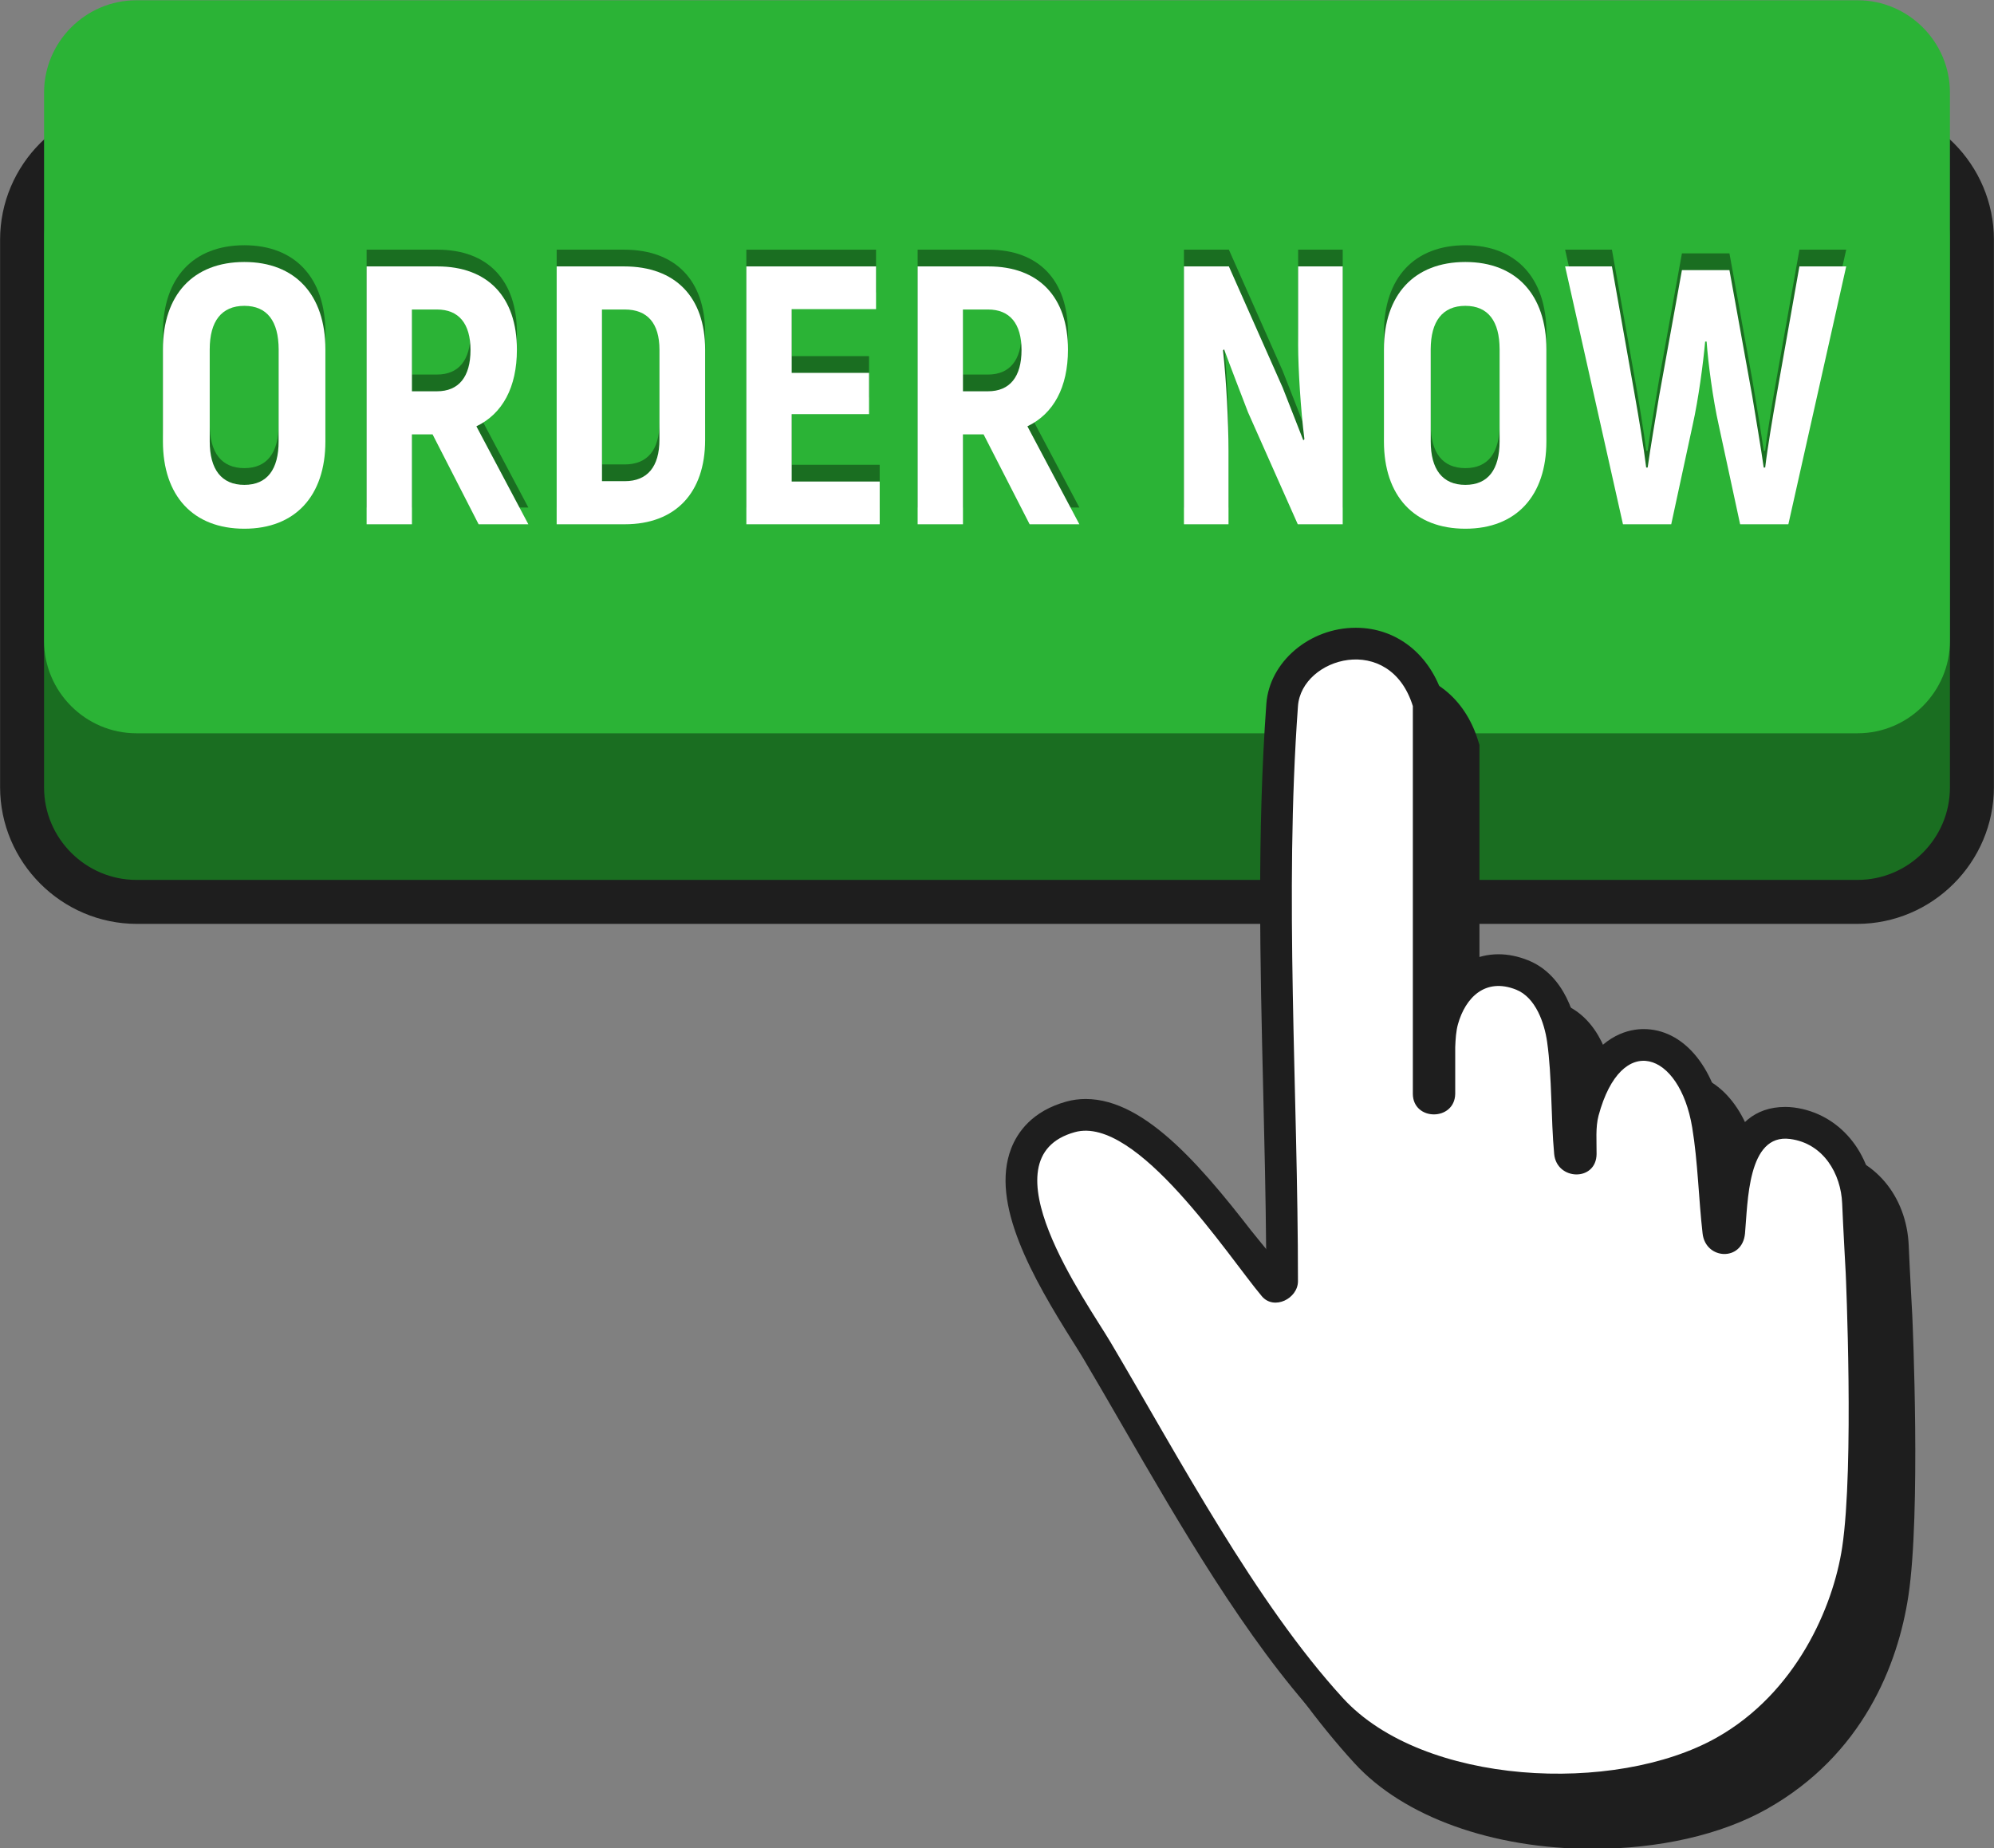 <?xml version="1.0" encoding="UTF-8"?><svg xmlns="http://www.w3.org/2000/svg" xmlns:xlink="http://www.w3.org/1999/xlink" height="220.8" preserveAspectRatio="xMidYMid meet" version="1.0" viewBox="80.9 144.8 238.2 220.8" width="238.2" zoomAndPan="magnify"><rect x="80.9" y="144.8" width="238.2" height="220.8" fill="#808080" stroke="none"/><g><g id="change1_1"><path d="M 302.742 255.168 L 97.258 255.168 C 88.266 255.168 80.91 247.812 80.91 238.82 L 80.91 173.438 C 80.91 164.449 88.266 157.094 97.258 157.094 L 302.742 157.094 C 311.734 157.094 319.09 164.449 319.09 173.438 L 319.09 238.82 C 319.09 247.812 311.734 255.168 302.742 255.168" fill="#1e1e1e"/></g><g id="change2_1"><path d="M 302.805 249.914 L 97.199 249.914 C 91.129 249.914 86.164 244.945 86.164 238.879 L 86.164 173.379 C 86.164 167.312 91.129 162.348 97.199 162.348 L 302.805 162.348 C 308.871 162.348 313.836 167.312 313.836 173.379 L 313.836 238.879 C 313.836 244.945 308.871 249.914 302.805 249.914" fill="#1a6e21"/></g><g id="change3_1"><path d="M 302.805 232.398 L 97.199 232.398 C 91.129 232.398 86.164 227.434 86.164 221.367 L 86.164 155.867 C 86.164 149.797 91.129 144.832 97.199 144.832 L 302.805 144.832 C 308.871 144.832 313.836 149.797 313.836 155.867 L 313.836 221.367 C 313.836 227.434 308.871 232.398 302.805 232.398" fill="#2bb336"/></g><g id="change1_2"><path d="M 309.336 301.906 C 309.336 301.906 309.023 296.242 308.914 293.609 C 308.672 287.664 304.762 283.023 299.398 282.316 C 299.043 282.27 298.684 282.246 298.336 282.246 C 294.57 282.246 292.527 284.52 291.387 287.336 C 291.27 286.246 291.129 285.156 290.953 284.078 C 289.832 277.316 286.086 272.945 281.402 272.945 C 279.844 272.945 276.48 273.523 274.027 278.023 C 273.945 276.641 273.824 275.262 273.633 273.93 C 273.324 271.766 272.117 266.527 267.598 264.723 C 266.41 264.246 265.227 264.008 264.074 264.008 C 261.516 264.008 259.254 265.176 257.633 267.219 L 257.633 233.789 L 257.461 233.242 C 255.891 228.16 251.891 225.004 247.027 225.004 C 241.504 225.004 236.711 229.078 236.344 234.09 C 235.23 249.391 235.605 265.121 235.969 280.34 C 236.117 286.598 236.273 293.031 236.32 299.363 C 236.266 299.297 236.215 299.227 236.16 299.152 C 229.02 289.742 222.012 281.297 214.754 281.297 C 213.969 281.297 213.195 281.398 212.453 281.605 C 208.355 282.742 206.605 285.281 205.859 287.215 C 203.34 293.734 208.383 302.602 213.305 310.402 C 213.777 311.156 214.188 311.801 214.488 312.312 C 215.961 314.797 217.465 317.402 219.008 320.07 C 225.98 332.137 233.883 345.809 242.707 355.438 C 248.574 361.844 259.199 365.664 271.133 365.668 C 271.133 365.668 271.137 365.668 271.137 365.668 C 279.07 365.668 286.484 363.996 291.977 360.898 C 303.391 354.465 307.633 343.695 308.879 335.406 C 310.367 325.504 309.383 302.902 309.336 301.906" fill="#1e1e1e"/></g><g id="change1_3"><path d="M 266.965 360.457 C 255.031 360.457 244.406 356.633 238.539 350.23 C 229.715 340.598 221.812 326.922 214.84 314.859 C 213.297 312.191 211.793 309.586 210.32 307.102 C 210.02 306.594 209.609 305.945 209.137 305.191 C 204.215 297.391 199.172 288.523 201.691 282.008 C 202.438 280.074 204.188 277.531 208.285 276.395 C 209.023 276.191 209.801 276.086 210.586 276.086 C 217.844 276.086 224.852 284.531 231.992 293.945 C 232.047 294.016 232.098 294.086 232.152 294.156 C 232.105 287.824 231.949 281.387 231.801 275.129 C 231.438 259.914 231.062 244.18 232.176 228.879 C 232.543 223.867 237.336 219.793 242.859 219.793 C 247.723 219.793 251.723 222.949 253.293 228.031 L 253.465 228.578 L 253.465 262.008 C 255.086 259.965 257.348 258.797 259.906 258.797 C 261.059 258.797 262.242 259.035 263.43 259.512 C 267.949 261.32 269.156 266.555 269.465 268.719 C 269.656 270.055 269.777 271.43 269.859 272.812 C 272.312 268.312 275.676 267.734 277.234 267.734 C 281.918 267.734 285.664 272.105 286.781 278.867 C 286.961 279.945 287.102 281.035 287.219 282.125 C 288.355 279.309 290.402 277.035 294.168 277.035 C 294.516 277.035 294.875 277.059 295.23 277.105 C 300.594 277.812 304.504 282.457 304.746 288.398 C 304.855 291.031 305.168 296.695 305.168 296.695 C 305.215 297.691 306.199 320.293 304.711 330.195 C 303.465 338.484 299.223 349.254 287.809 355.688 C 282.316 358.785 274.902 360.457 266.969 360.457 C 266.969 360.457 266.965 360.457 266.965 360.457" fill="#1e1e1e"/></g><g id="change4_1"><path d="M 301.387 296.902 C 301.387 296.902 301.07 291.207 300.961 288.555 C 300.816 285.035 298.746 281.391 294.738 280.863 C 289.629 280.191 289.699 288.469 289.355 292.156 C 289.039 295.531 284.648 295.309 284.289 292.156 C 283.812 288.004 283.727 283.594 283.047 279.488 C 281.547 270.414 274.578 267.988 271.863 278.066 C 271.48 279.488 271.641 281.18 271.625 282.656 C 271.594 285.977 266.859 285.848 266.559 282.656 C 266.16 278.395 266.316 273.477 265.715 269.254 C 265.398 267.039 264.363 263.965 262.02 263.027 C 258.324 261.551 255.953 263.984 255.066 267.152 C 254.832 267.988 254.777 268.934 254.738 269.918 L 254.738 275.48 C 254.672 278.742 249.703 278.742 249.676 275.48 L 249.676 229.152 C 246.93 220.289 236.379 223.312 235.953 229.152 C 234.305 251.805 235.953 275.133 235.953 297.855 C 235.953 299.922 233.09 301.375 231.633 299.645 C 227.648 294.918 216.695 277.996 209.297 280.047 C 198.27 283.102 210.672 300.258 213.582 305.172 C 221.699 318.891 230.891 336.27 241.336 347.668 C 250.895 358.105 273.828 359.215 285.961 352.383 C 295.441 347.039 299.887 336.812 300.965 329.633 C 302.414 319.98 301.387 296.902 301.387 296.902" fill="#fff"/></g><g id="change2_2"><path d="M 114.184 195.527 L 114.184 184.527 C 114.184 181.184 112.816 179.336 110.09 179.336 C 107.359 179.336 105.953 181.184 105.953 184.527 L 105.953 195.527 C 105.953 198.875 107.359 200.723 110.09 200.723 C 112.816 200.723 114.184 198.875 114.184 195.527 Z M 100.363 195.527 L 100.363 184.527 C 100.363 178.016 103.973 174.098 110.09 174.098 C 116.164 174.098 119.77 178.016 119.77 184.527 L 119.77 195.527 C 119.77 202.043 116.164 205.961 110.09 205.961 C 103.973 205.961 100.363 202.043 100.363 195.527" fill="#1a6e21"/></g><g id="change2_3"><path d="M 130.109 189.543 L 133.102 189.543 C 135.695 189.543 137.105 187.828 137.105 184.617 C 137.105 181.445 135.695 179.773 133.102 179.773 L 130.109 179.773 Z M 132.574 194.691 L 130.109 194.691 L 130.109 205.43 L 124.695 205.43 L 124.695 174.625 L 133.145 174.625 C 139.176 174.625 142.648 178.277 142.648 184.57 C 142.648 189.062 140.934 192.23 137.809 193.727 L 144.016 205.43 L 138.074 205.43 L 132.574 194.691" fill="#1a6e21"/></g><g id="change2_4"><path d="M 155.539 200.281 C 158.227 200.281 159.676 198.566 159.676 195.309 L 159.676 184.57 C 159.676 181.402 158.227 179.773 155.539 179.773 L 152.812 179.773 L 152.812 200.281 Z M 147.398 174.625 L 155.453 174.625 C 161.57 174.625 165.133 178.277 165.133 184.57 L 165.133 195.352 C 165.133 201.691 161.57 205.43 155.539 205.43 L 147.398 205.43 L 147.398 174.625" fill="#1a6e21"/></g><g id="change2_5"><path d="M 185.988 200.324 L 185.988 205.43 L 170.059 205.43 L 170.059 174.625 L 185.551 174.625 L 185.551 179.73 L 175.473 179.73 L 175.473 187.344 L 184.715 187.344 L 184.715 192.273 L 175.473 192.273 L 175.473 200.324 L 185.988 200.324" fill="#1a6e21"/></g><g id="change2_6"><path d="M 195.934 189.543 L 198.926 189.543 C 201.52 189.543 202.93 187.828 202.93 184.617 C 202.93 181.445 201.52 179.773 198.926 179.773 L 195.934 179.773 Z M 198.398 194.691 L 195.934 194.691 L 195.934 205.43 L 190.52 205.43 L 190.52 174.625 L 198.969 174.625 C 204.996 174.625 208.477 178.277 208.477 184.57 C 208.477 189.062 206.758 192.23 203.633 193.727 L 209.84 205.43 L 203.898 205.43 L 198.398 194.691" fill="#1a6e21"/></g><g id="change2_7"><path d="M 241.297 174.625 L 241.297 205.43 L 235.93 205.43 L 229.988 192.055 C 229.062 189.633 227.965 186.816 227.129 184.527 L 226.996 184.66 C 227.391 188.137 227.656 193.371 227.656 196.586 L 227.656 205.43 L 222.332 205.43 L 222.332 174.625 L 227.699 174.625 L 234.125 189.105 C 234.918 191.086 235.84 193.504 236.59 195.398 L 236.723 195.266 C 236.281 191.789 235.973 186.816 235.973 184 L 235.973 174.625 L 241.297 174.625" fill="#1a6e21"/></g><g id="change2_8"><path d="M 260.039 195.527 L 260.039 184.527 C 260.039 181.184 258.676 179.336 255.949 179.336 C 253.219 179.336 251.812 181.184 251.812 184.527 L 251.812 195.527 C 251.812 198.875 253.219 200.723 255.949 200.723 C 258.676 200.723 260.039 198.875 260.039 195.527 Z M 246.223 195.527 L 246.223 184.527 C 246.223 178.016 249.832 174.098 255.949 174.098 C 262.02 174.098 265.629 178.016 265.629 184.527 L 265.629 195.527 C 265.629 202.043 262.02 205.961 255.949 205.961 C 249.832 205.961 246.223 202.043 246.223 195.527" fill="#1a6e21"/></g><g id="change2_9"><path d="M 301.445 174.625 L 294.535 205.43 L 288.773 205.43 L 286.219 193.594 C 285.516 190.469 284.945 186.113 284.77 183.605 L 284.594 183.605 C 284.371 186.113 283.801 190.469 283.098 193.594 L 280.543 205.43 L 274.777 205.43 L 267.867 174.625 L 273.457 174.625 L 276.23 190.25 C 276.629 192.492 277.285 196.41 277.551 198.652 L 277.727 198.652 C 278.035 196.41 278.695 192.582 279.09 190.16 L 281.82 175.066 L 287.496 175.066 L 290.227 190.16 C 290.621 192.582 291.281 196.41 291.59 198.652 L 291.766 198.652 C 292.027 196.41 292.688 192.492 293.086 190.25 L 295.855 174.625 L 301.445 174.625" fill="#1a6e21"/></g><g id="change4_2"><path d="M 114.184 197.527 L 114.184 186.527 C 114.184 183.184 112.816 181.336 110.09 181.336 C 107.359 181.336 105.953 183.184 105.953 186.527 L 105.953 197.527 C 105.953 200.875 107.359 202.723 110.09 202.723 C 112.816 202.723 114.184 200.875 114.184 197.527 Z M 100.363 197.527 L 100.363 186.527 C 100.363 180.016 103.973 176.098 110.09 176.098 C 116.164 176.098 119.77 180.016 119.77 186.527 L 119.77 197.527 C 119.77 204.043 116.164 207.961 110.09 207.961 C 103.973 207.961 100.363 204.043 100.363 197.527" fill="#fff"/></g><g id="change4_3"><path d="M 130.109 191.543 L 133.102 191.543 C 135.695 191.543 137.105 189.828 137.105 186.617 C 137.105 183.445 135.695 181.773 133.102 181.773 L 130.109 181.773 Z M 132.574 196.691 L 130.109 196.691 L 130.109 207.43 L 124.695 207.43 L 124.695 176.625 L 133.145 176.625 C 139.176 176.625 142.648 180.277 142.648 186.57 C 142.648 191.062 140.934 194.23 137.809 195.727 L 144.016 207.43 L 138.074 207.43 L 132.574 196.691" fill="#fff"/></g><g id="change4_4"><path d="M 155.539 202.281 C 158.227 202.281 159.676 200.566 159.676 197.309 L 159.676 186.57 C 159.676 183.402 158.227 181.773 155.539 181.773 L 152.812 181.773 L 152.812 202.281 Z M 147.398 176.625 L 155.453 176.625 C 161.57 176.625 165.133 180.277 165.133 186.57 L 165.133 197.352 C 165.133 203.691 161.57 207.43 155.539 207.43 L 147.398 207.43 L 147.398 176.625" fill="#fff"/></g><g id="change4_5"><path d="M 185.988 202.324 L 185.988 207.43 L 170.059 207.43 L 170.059 176.625 L 185.551 176.625 L 185.551 181.73 L 175.473 181.73 L 175.473 189.344 L 184.715 189.344 L 184.715 194.273 L 175.473 194.273 L 175.473 202.324 L 185.988 202.324" fill="#fff"/></g><g id="change4_6"><path d="M 195.934 191.543 L 198.926 191.543 C 201.52 191.543 202.93 189.828 202.93 186.617 C 202.93 183.445 201.52 181.773 198.926 181.773 L 195.934 181.773 Z M 198.398 196.691 L 195.934 196.691 L 195.934 207.43 L 190.52 207.43 L 190.52 176.625 L 198.969 176.625 C 204.996 176.625 208.477 180.277 208.477 186.57 C 208.477 191.062 206.758 194.23 203.633 195.727 L 209.84 207.43 L 203.898 207.43 L 198.398 196.691" fill="#fff"/></g><g id="change4_7"><path d="M 241.297 176.625 L 241.297 207.43 L 235.93 207.43 L 229.988 194.055 C 229.062 191.633 227.965 188.816 227.129 186.527 L 226.996 186.66 C 227.391 190.137 227.656 195.371 227.656 198.586 L 227.656 207.43 L 222.332 207.43 L 222.332 176.625 L 227.699 176.625 L 234.125 191.105 C 234.918 193.086 235.84 195.504 236.59 197.398 L 236.723 197.266 C 236.281 193.789 235.973 188.816 235.973 186 L 235.973 176.625 L 241.297 176.625" fill="#fff"/></g><g id="change4_8"><path d="M 260.039 197.527 L 260.039 186.527 C 260.039 183.184 258.676 181.336 255.949 181.336 C 253.219 181.336 251.812 183.184 251.812 186.527 L 251.812 197.527 C 251.812 200.875 253.219 202.723 255.949 202.723 C 258.676 202.723 260.039 200.875 260.039 197.527 Z M 246.223 197.527 L 246.223 186.527 C 246.223 180.016 249.832 176.098 255.949 176.098 C 262.02 176.098 265.629 180.016 265.629 186.527 L 265.629 197.527 C 265.629 204.043 262.02 207.961 255.949 207.961 C 249.832 207.961 246.223 204.043 246.223 197.527" fill="#fff"/></g><g id="change4_9"><path d="M 301.445 176.625 L 294.535 207.43 L 288.773 207.43 L 286.219 195.594 C 285.516 192.469 284.945 188.113 284.77 185.605 L 284.594 185.605 C 284.371 188.113 283.801 192.469 283.098 195.594 L 280.543 207.43 L 274.777 207.43 L 267.867 176.625 L 273.457 176.625 L 276.23 192.25 C 276.629 194.492 277.285 198.41 277.551 200.652 L 277.727 200.652 C 278.035 198.41 278.695 194.582 279.09 192.16 L 281.82 177.066 L 287.496 177.066 L 290.227 192.16 C 290.621 194.582 291.281 198.41 291.59 200.652 L 291.766 200.652 C 292.027 198.41 292.688 194.492 293.086 192.25 L 295.855 176.625 L 301.445 176.625" fill="#fff"/></g></g></svg>